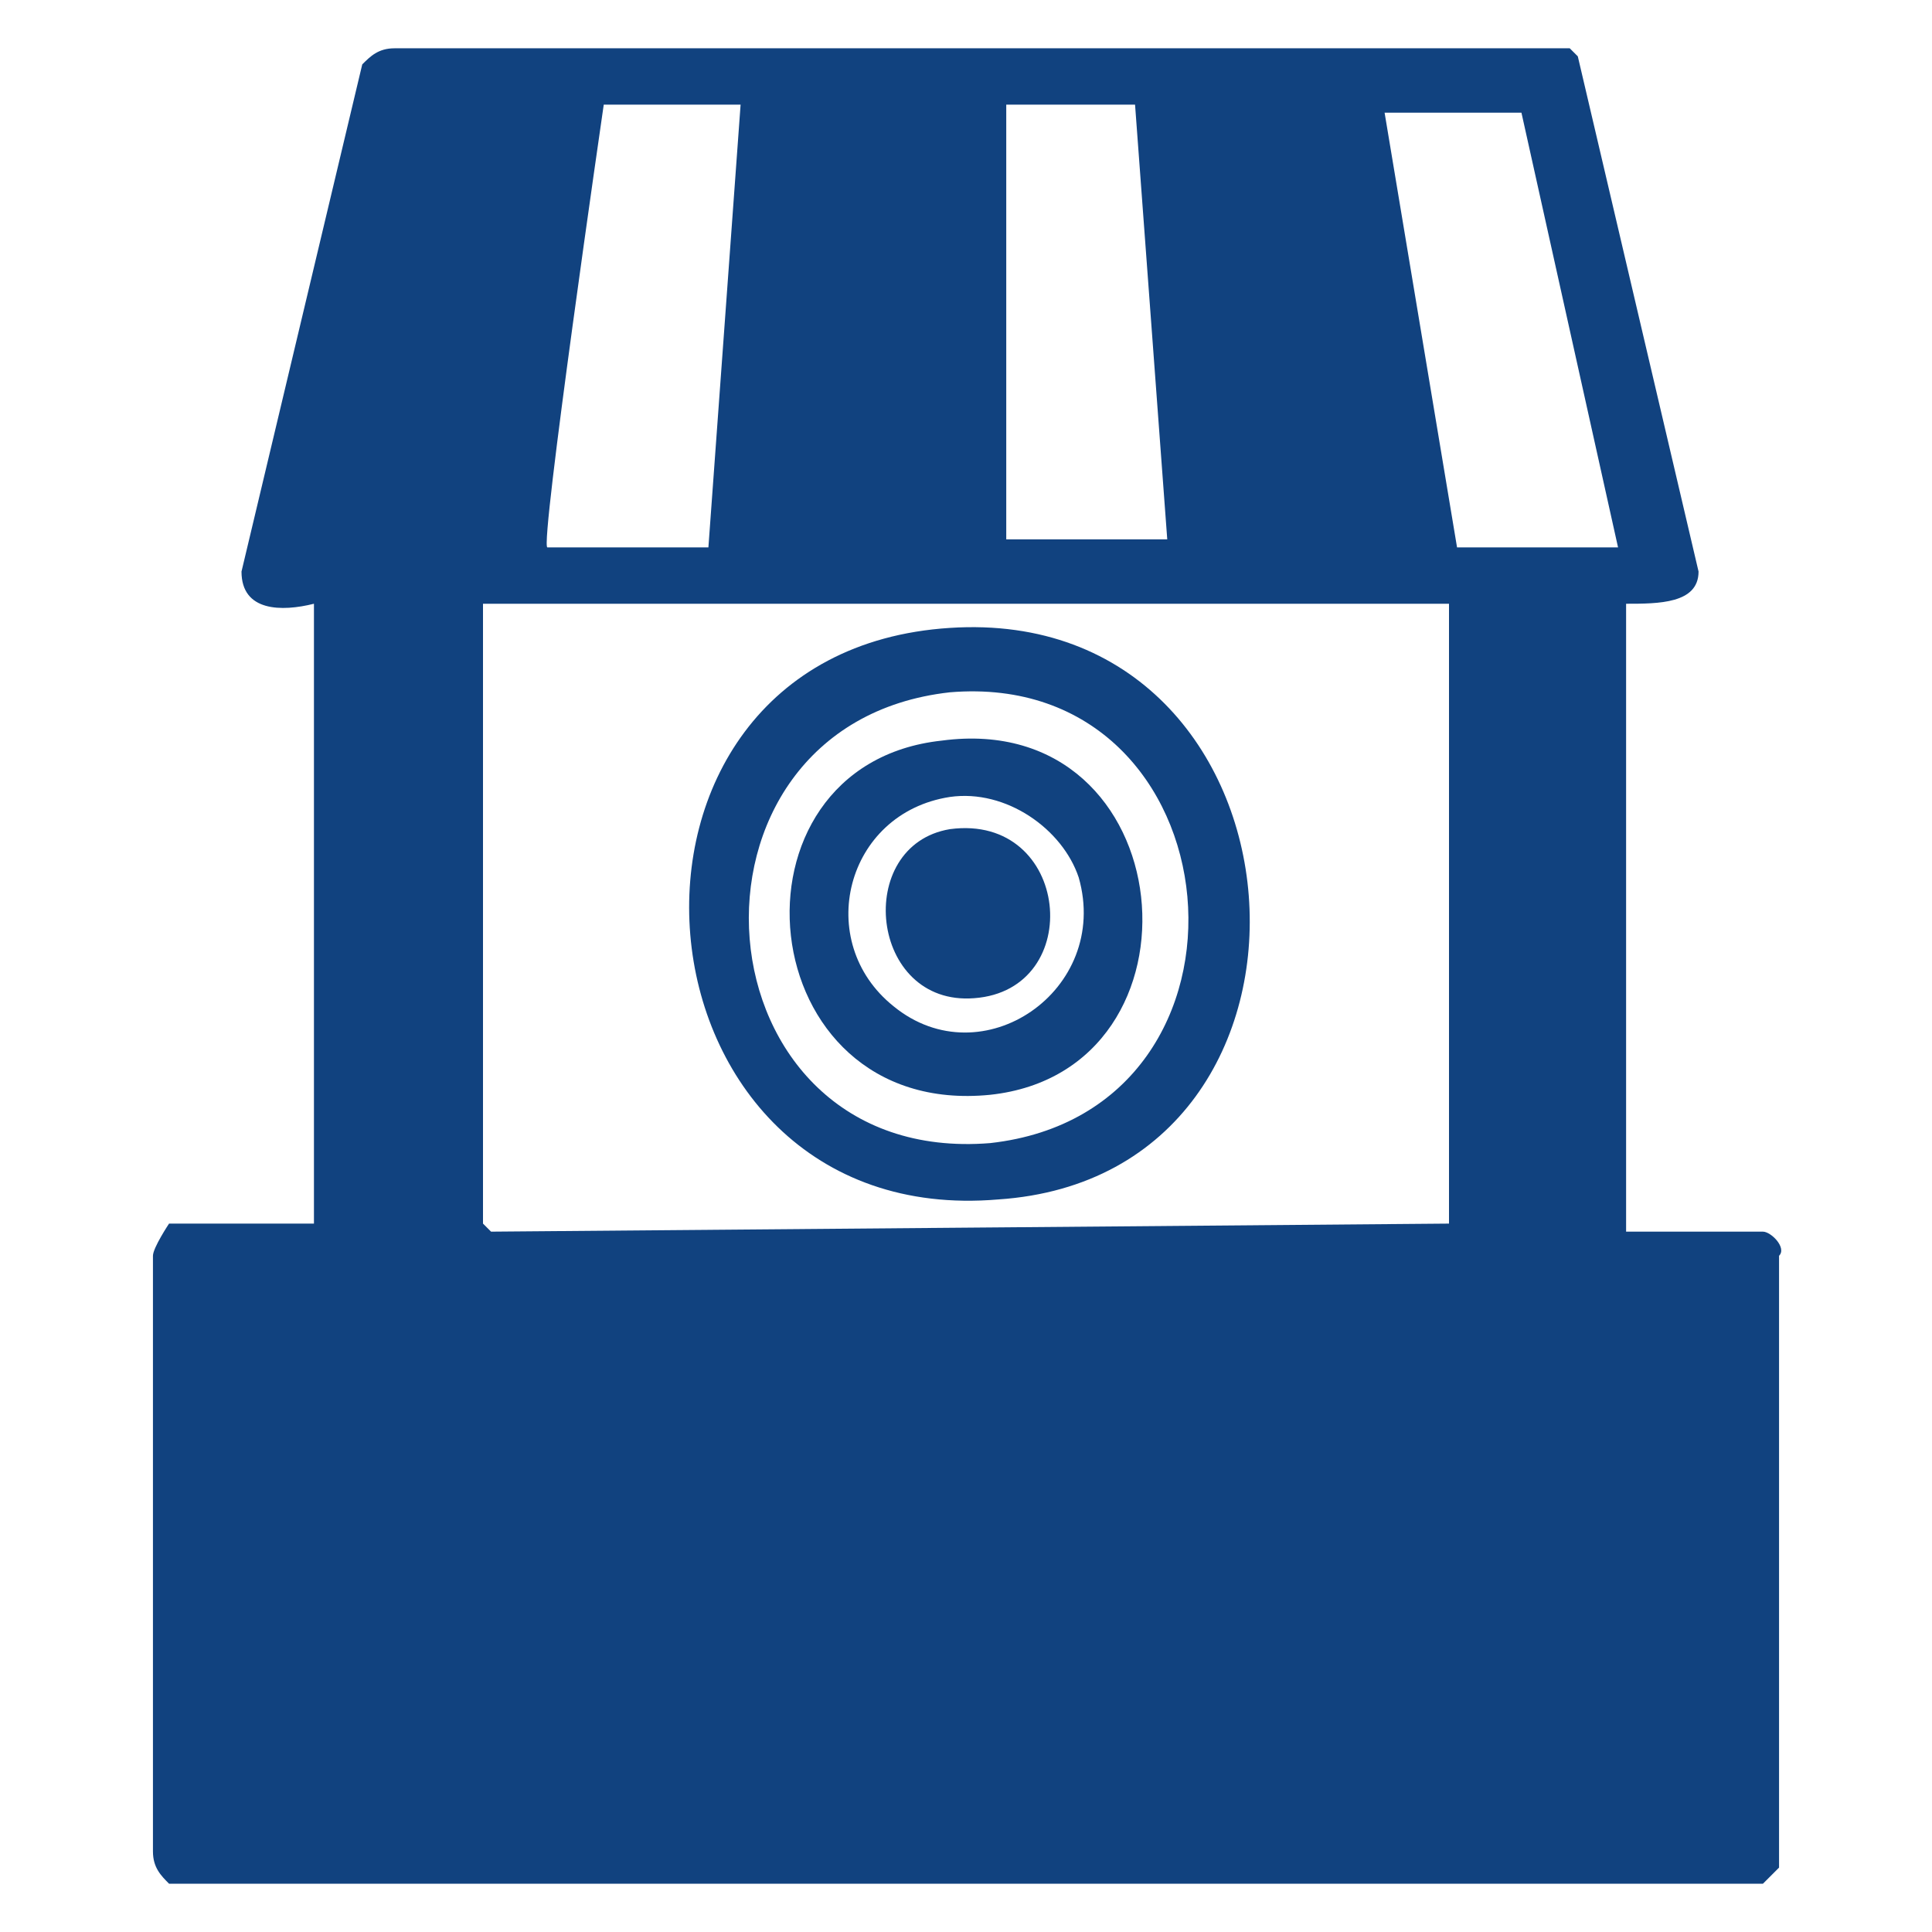 <?xml version="1.0" encoding="utf-8"?>
<!-- Generator: Adobe Illustrator 26.4.1, SVG Export Plug-In . SVG Version: 6.00 Build 0)  -->
<svg version="1.1" id="Capa_27" xmlns="http://www.w3.org/2000/svg" xmlns:xlink="http://www.w3.org/1999/xlink" x="0px" y="0px"
	 viewBox="0 0 24 24" style="enable-background:new 0 0 24 24;" xml:space="preserve">
<style type="text/css">
	.st0{fill:#11427F;}
</style>
<g id="Capa_24">
	<g>
		<path class="st0" d="M21.9,15.3h-1.7V7.5c0.4,0,0.9,0,0.9-0.4l-1.5-6.4l-0.1-0.1l-14.6,0c-0.2,0-0.3,0.1-0.4,0.2L3,7.1
			c0,0.5,0.5,0.5,0.9,0.4v7.7H2.1c0,0-0.2,0.3-0.2,0.4l0,7.4c0,0.2,0.1,0.3,0.2,0.4h19.8l0.2-0.2l0-7.6C22.2,15.5,22,15.3,21.9,15.3
			L21.9,15.3z M12.4,1.3h1.7l0.4,5.4h-2V1.3z M7.5,1.3h1.7L8.8,6.8h-2C6.7,6.8,7.5,1.3,7.5,1.3z M18,15.2L18,15.2L6.1,15.3L6,15.2
			V7.5h12V15.2z M18.1,6.8l-0.9-5.4h1.7l1.2,5.4H18.1L18.1,6.8z"/>
		<path class="st0" d="M11.8,7.8c-4.7,0.3-4.1,7.5,0.6,7.1C16.9,14.6,16.4,7.5,11.8,7.8L11.8,7.8z M12.3,14.2
			c-3.7,0.3-4.1-5.2-0.5-5.6C15.4,8.3,15.9,13.8,12.3,14.2z"/>
		<path class="st0" d="M11.7,9.2c-2.8,0.3-2.4,4.7,0.6,4.4C15.1,13.3,14.7,8.8,11.7,9.2z M11.1,12.5c-1-0.8-0.6-2.4,0.7-2.6
			c0.7-0.1,1.4,0.4,1.6,1C13.8,12.3,12.2,13.4,11.1,12.5z"/>
		<path class="st0" d="M12.1,12.4c-1.3,0.1-1.5-1.9-0.3-2.1C13.3,10.1,13.5,12.3,12.1,12.4z"/>
	</g>
</g>
</svg>
